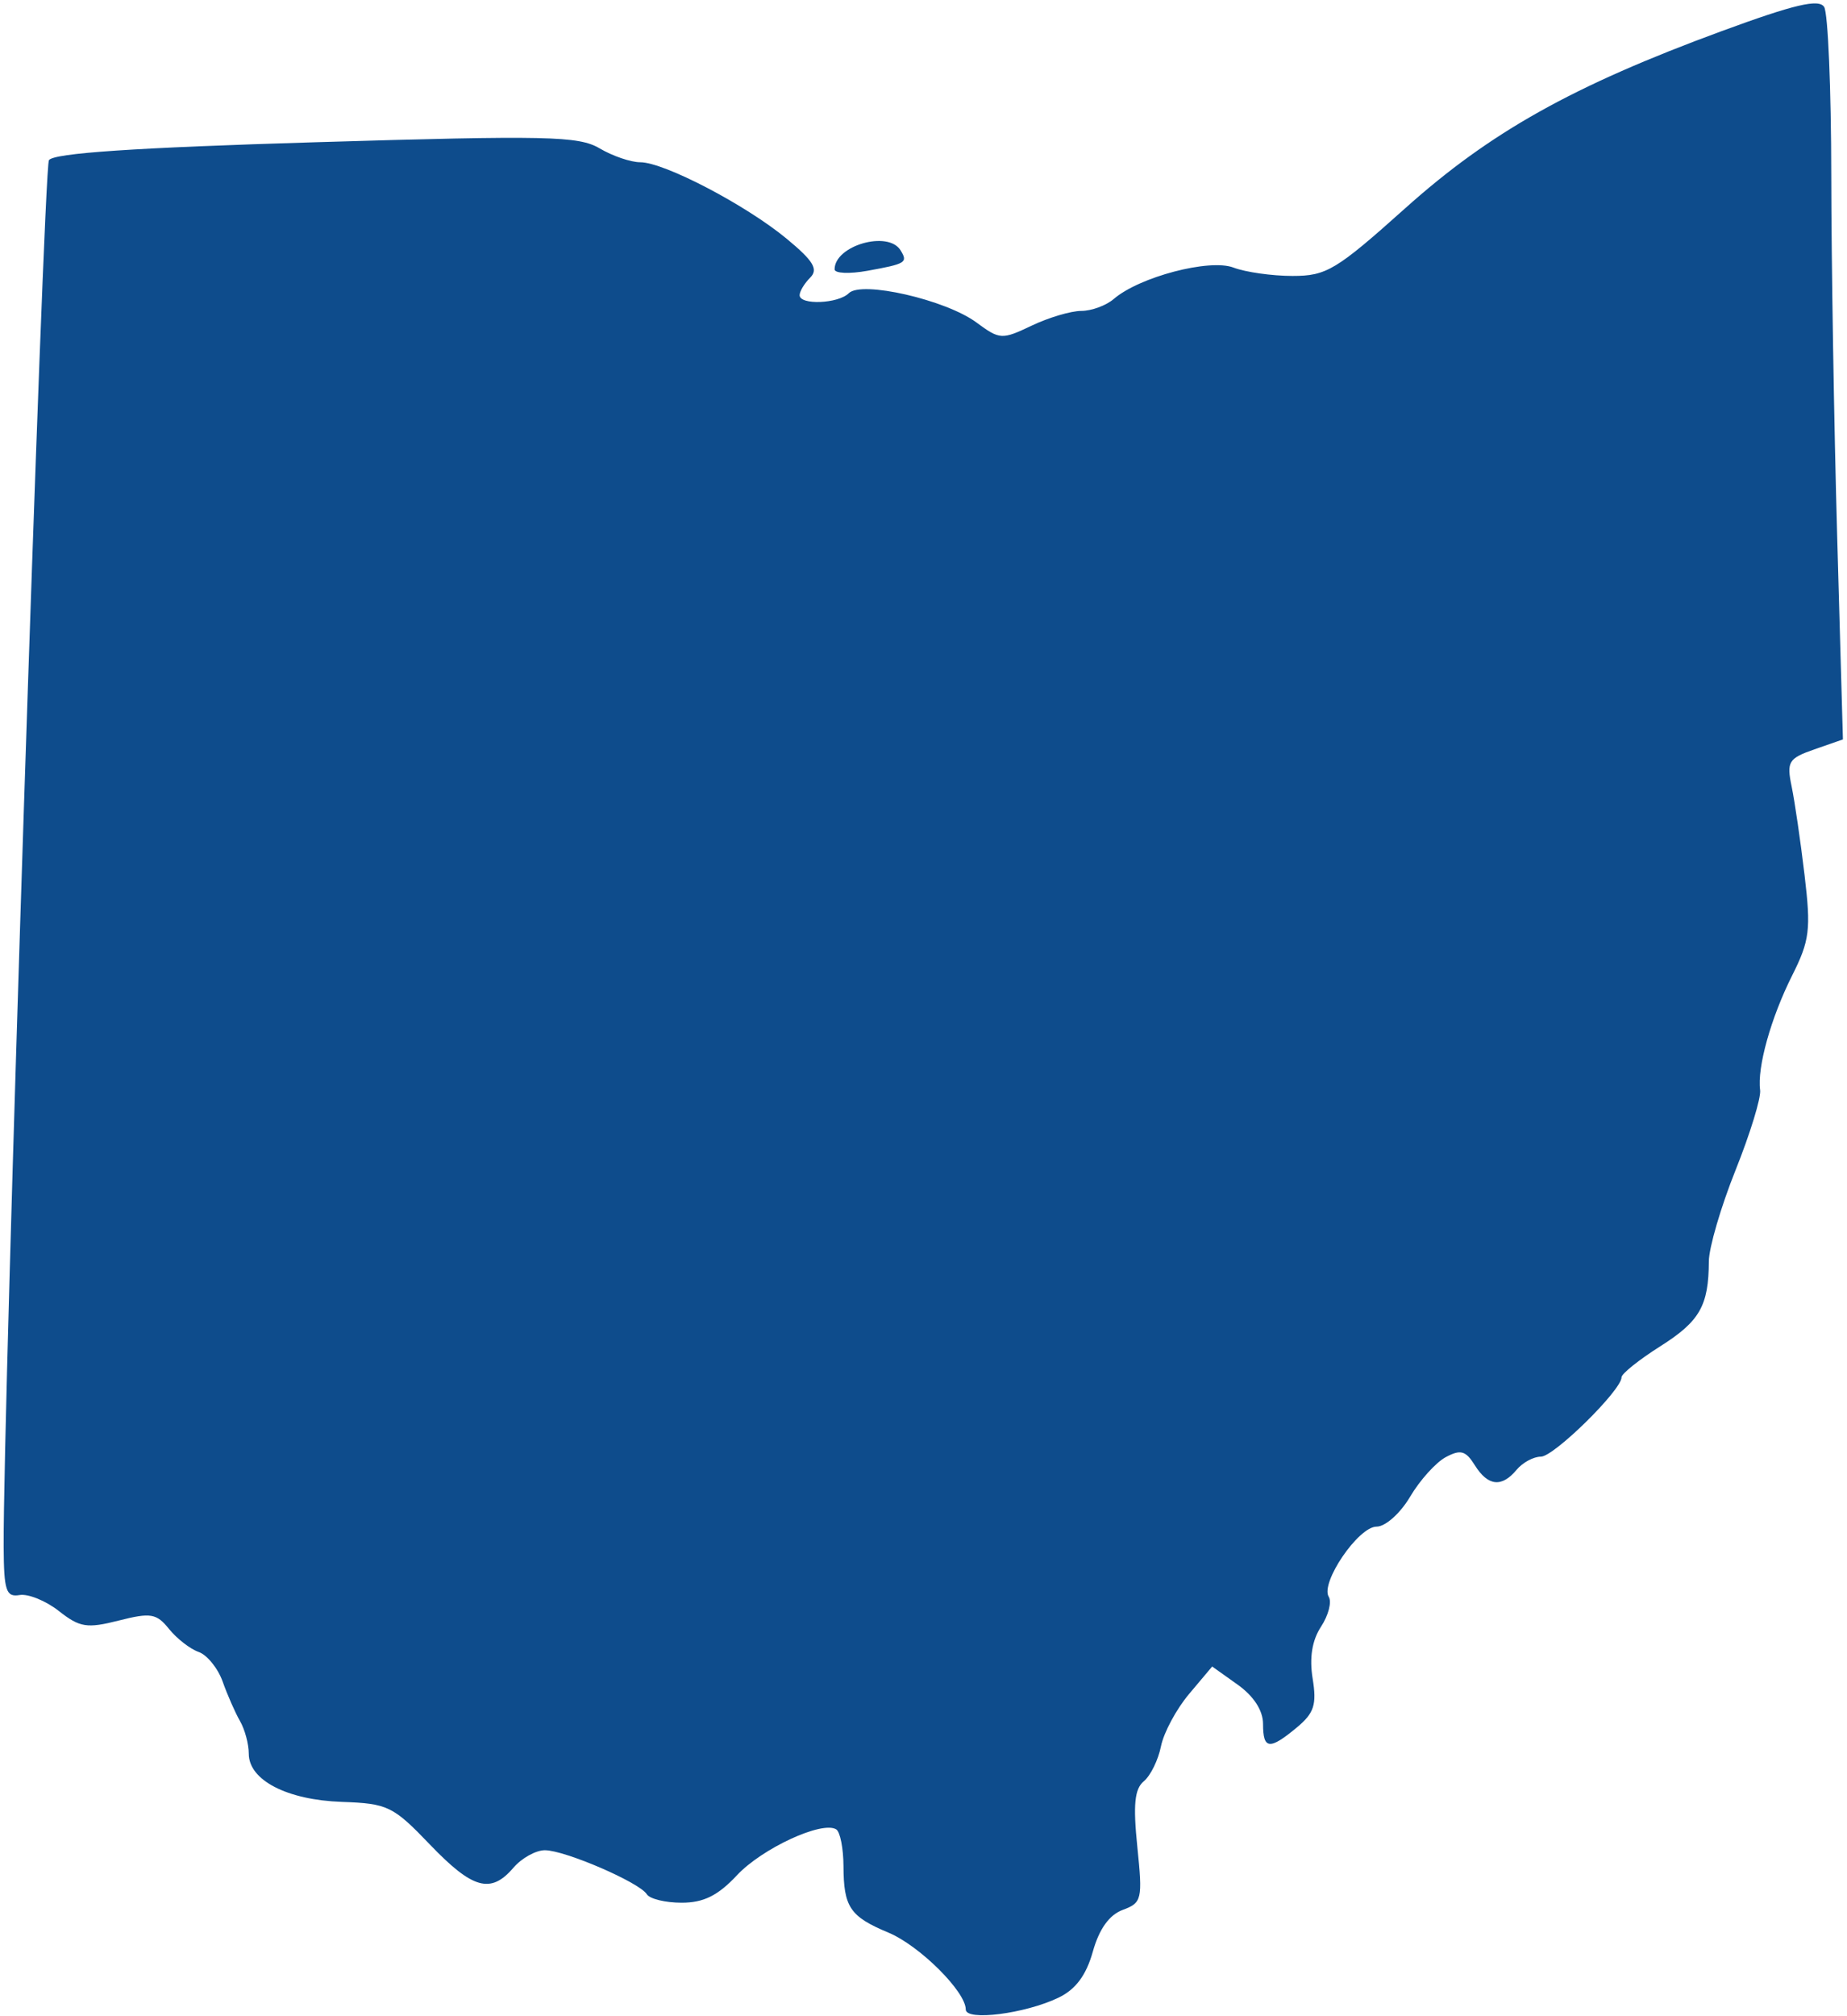 <?xml version="1.0" encoding="UTF-8"?>
<!-- Generated by Pixelmator Pro 3.4.3 -->
<svg xmlns="http://www.w3.org/2000/svg" width="833" height="909" viewBox="0 0 833 909">
  <path id="path7345-copy" fill="#0E4C8C" stroke="none" d="M 435.558 906.033 C 435.558 897.961 414.723 877.245 400.72 871.395 C 383.331 864.129 380.488 859.925 380.411 841.363 C 380.373 833.358 378.902 825.913 377.132 824.819 C 370.76 820.881 343.694 833.393 332.366 845.514 C 323.801 854.678 317.33 857.89 307.43 857.89 C 300.077 857.89 292.995 856.166 291.693 854.059 C 288.407 848.742 254.772 834.229 245.734 834.229 C 241.651 834.229 235.271 837.779 231.557 842.116 C 221.332 854.059 213.175 851.786 193.833 831.603 C 177.29 814.34 174.84 813.155 154.203 812.435 C 129.45 811.57 112.198 802.647 112.198 790.707 C 112.198 786.39 110.424 779.777 108.256 776.01 C 106.088 772.244 102.566 764.238 100.429 758.217 C 98.291 752.198 93.411 746.173 89.583 744.83 C 85.755 743.486 79.746 738.821 76.231 734.463 C 70.57 727.444 67.979 727.011 53.556 730.672 C 39.228 734.309 35.986 733.795 26.575 726.392 C 20.692 721.764 12.707 718.515 8.83 719.172 C 2.745 720.203 1.764 717.235 1.651 697.444 C 1.302 636.497 19.598 76.227 22.068 72.23 C 24.034 69.05 60.811 66.574 142.345 64.132 C 246.717 61.007 260.972 61.313 270.401 66.883 C 276.236 70.33 284.479 73.15 288.719 73.15 C 299.487 73.15 336.272 92.346 354.743 107.605 C 366.852 117.608 369.162 121.407 365.415 125.154 C 362.785 127.783 360.633 131.355 360.633 133.09 C 360.633 137.666 378.054 136.964 382.822 132.196 C 388.552 126.466 426.535 135.168 440.34 145.375 C 450.882 153.169 451.862 153.226 465.259 146.838 C 472.928 143.18 482.996 140.188 487.632 140.188 C 492.267 140.188 498.862 137.771 502.286 134.818 C 513.845 124.847 545.492 116.539 556.286 120.643 C 561.741 122.717 573.735 124.414 582.939 124.414 C 598.246 124.414 602.583 121.809 633.808 93.853 C 672.174 59.503 709.285 38.738 776.422 14.055 C 809.279 1.975 820.306 -0.625 822.697 3.14 C 824.423 5.859 825.867 40.025 825.905 79.065 C 825.953 118.105 827.141 191.298 828.567 241.717 L 831.159 333.387 L 818.327 337.86 C 806.614 341.943 805.717 343.405 808.037 354.634 C 809.434 361.399 812.055 379.356 813.859 394.538 C 816.789 419.18 816.185 424.047 808.233 439.888 C 798.68 458.918 792.416 481.346 793.821 491.494 C 794.297 494.935 789.301 511.201 782.718 527.641 C 776.135 544.081 770.725 562.56 770.695 568.706 C 770.598 588.745 766.601 595.742 748.824 606.988 C 739.194 613.081 731.315 619.382 731.315 620.991 C 731.315 626.792 700.838 656.776 694.941 656.776 C 691.62 656.776 686.694 659.437 683.994 662.691 C 677.274 670.788 671.055 670.108 665.135 660.628 C 661.031 654.056 658.725 653.415 652.042 656.992 C 647.581 659.379 640.348 667.406 635.969 674.828 C 631.542 682.331 624.821 688.323 620.831 688.323 C 612.622 688.323 595.368 713.653 599.273 719.972 C 600.697 722.276 599.129 728.333 595.787 733.431 C 591.737 739.613 590.479 747.42 592.011 756.862 C 593.91 768.568 592.683 772.375 584.929 778.834 C 572.562 789.135 569.635 788.845 569.635 777.318 C 569.635 771.231 565.446 764.745 558.165 759.561 L 546.695 751.394 L 536.267 763.787 C 530.532 770.603 524.832 781.215 523.601 787.371 C 522.37 793.526 518.89 800.614 515.868 803.123 C 511.688 806.591 510.986 813.679 512.937 832.715 C 515.364 856.404 515.01 857.928 506.347 861.133 C 500.283 863.376 495.733 869.724 492.87 879.936 C 489.87 890.635 485.125 896.995 477.363 900.719 C 462.277 907.958 435.558 911.354 435.558 906.033 Z M 376.407 121.438 C 376.407 110.723 400.526 103.755 406.145 112.847 C 409.556 118.366 408.615 118.949 391.195 122.098 C 383.062 123.569 376.407 123.272 376.407 121.438 Z"></path>
</svg>
